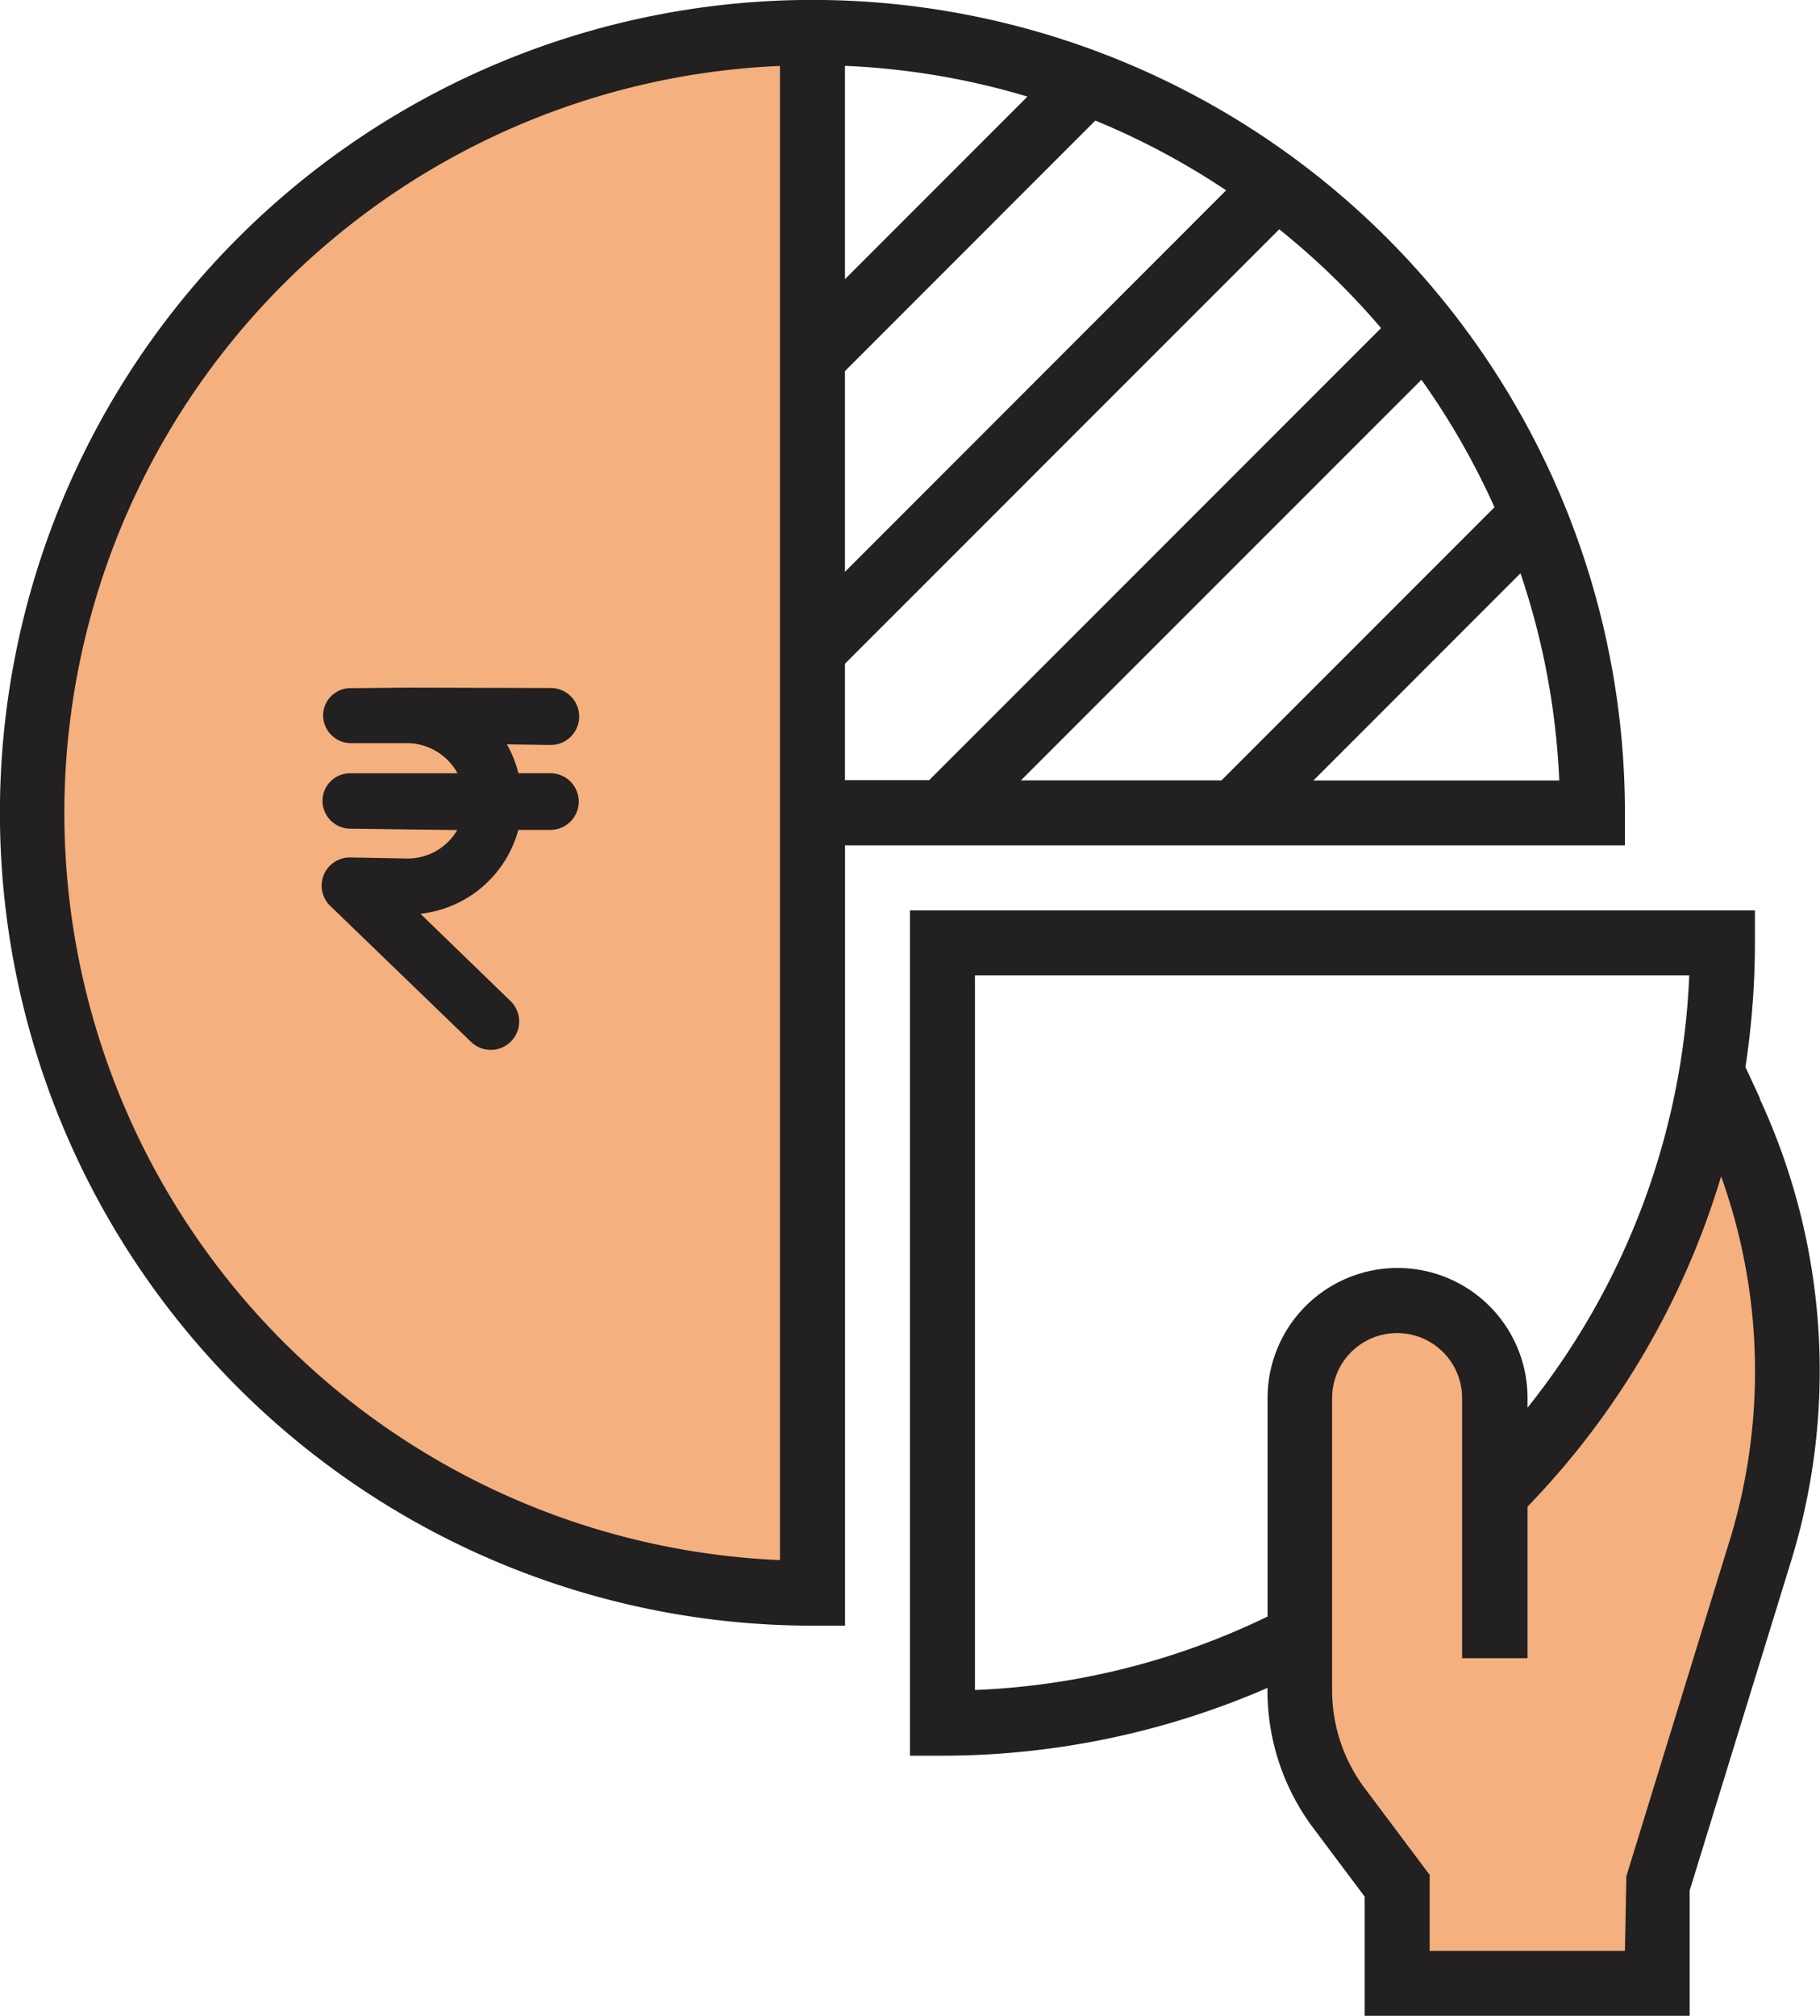 <svg xmlns="http://www.w3.org/2000/svg" width="24.165" height="26.754" viewBox="0 0 24.165 26.754"><defs><style>.a{fill:#f4b07e;}.b{fill:#222020;}</style></defs><g transform="translate(-1087 -159)"><path class="a" d="M1508.317,527.972V548.7l-3.067-.3-3.427-1.9-2.369-3.046-1.523-4.061.254-3.977,1.862-3.681,3.215-2.454,3.935-1.312Z" transform="translate(-410.529 -368.553)"/><path class="b" d="M319.13,308.892h0a.364.364,0,0,0-.377.357.371.371,0,0,0,.373.373l.758,0a.769.769,0,0,1,.654.4l-1.416,0h0a.366.366,0,0,0-.377.36.371.371,0,0,0,.373.375l1.416.018a.762.762,0,0,1-.654.378h-.008l-.758-.014a.374.374,0,0,0-.266.643l1.874,1.809a.377.377,0,0,0,.523-.543l-1.2-1.162a1.518,1.518,0,0,0,1.3-1.113l.426,0h0a.376.376,0,0,0,0-.752l-.425,0a1.5,1.5,0,0,0-.153-.383l.582.008h0a.378.378,0,0,0,0-.756l-1.89-.005Z" transform="translate(772.537 -140.759)"/><path class="b" d="M25.575,11.788A10.788,10.788,0,1,0,14.788,22.575h.432V12.219H25.575ZM23.843,7.732l-3.625,3.625H17.555l5.318-5.317A9.926,9.926,0,0,1,23.843,7.732ZM22.337,5.354l-6,6H15.219V9.809l5.766-5.766A10.012,10.012,0,0,1,22.337,5.354Zm-7.118.571L18.543,2.6a9.909,9.909,0,0,1,1.737.926L15.219,8.589Zm0-1.22V1.874a9.874,9.874,0,0,1,2.423.408Zm-.863,17a9.924,9.924,0,0,1,0-19.83V21.7Zm7.083-10.347,2.749-2.749a9.864,9.864,0,0,1,.515,2.749Z" transform="translate(1083 158)"/><path class="a" d="M1538.366,572.4v-1.562l-1.172-1.5v-5.467l1.172-.814,1.107.488.228,2.278.846-1.074,1.823-3.222.228-1.237.781,1.888.228,2.929-.553,1.953-.683,2.278-.488,1.985V572.4Z" transform="translate(-432.85 -386.925)"/><path class="b" d="M43.288,31.5l-.195-.421a10.932,10.932,0,0,0,.126-1.653V29H32V40.219h.432a10.842,10.842,0,0,0,4.315-.9v.037a3.038,3.038,0,0,0,.6,1.812l.69.921v1.582h4.315V42.01L43.7,37.633a8.579,8.579,0,0,0-.415-6.128ZM32.863,39.347V29.863h9.484A9.835,9.835,0,0,1,40.2,35.6v-.128a1.726,1.726,0,1,0-3.452,0v2.9A9.778,9.778,0,0,1,32.863,39.347ZM42.878,37.38l-1.366,4.439-.019.99H38.9V41.8l-.863-1.151a2.167,2.167,0,0,1-.432-1.294V35.473a.863.863,0,1,1,1.726,0v3.452H40.2V36.913a10.725,10.725,0,0,0,2.57-4.383,7.66,7.66,0,0,1,.109,4.849Z" transform="translate(1067.082 142.082)"/></g></svg>